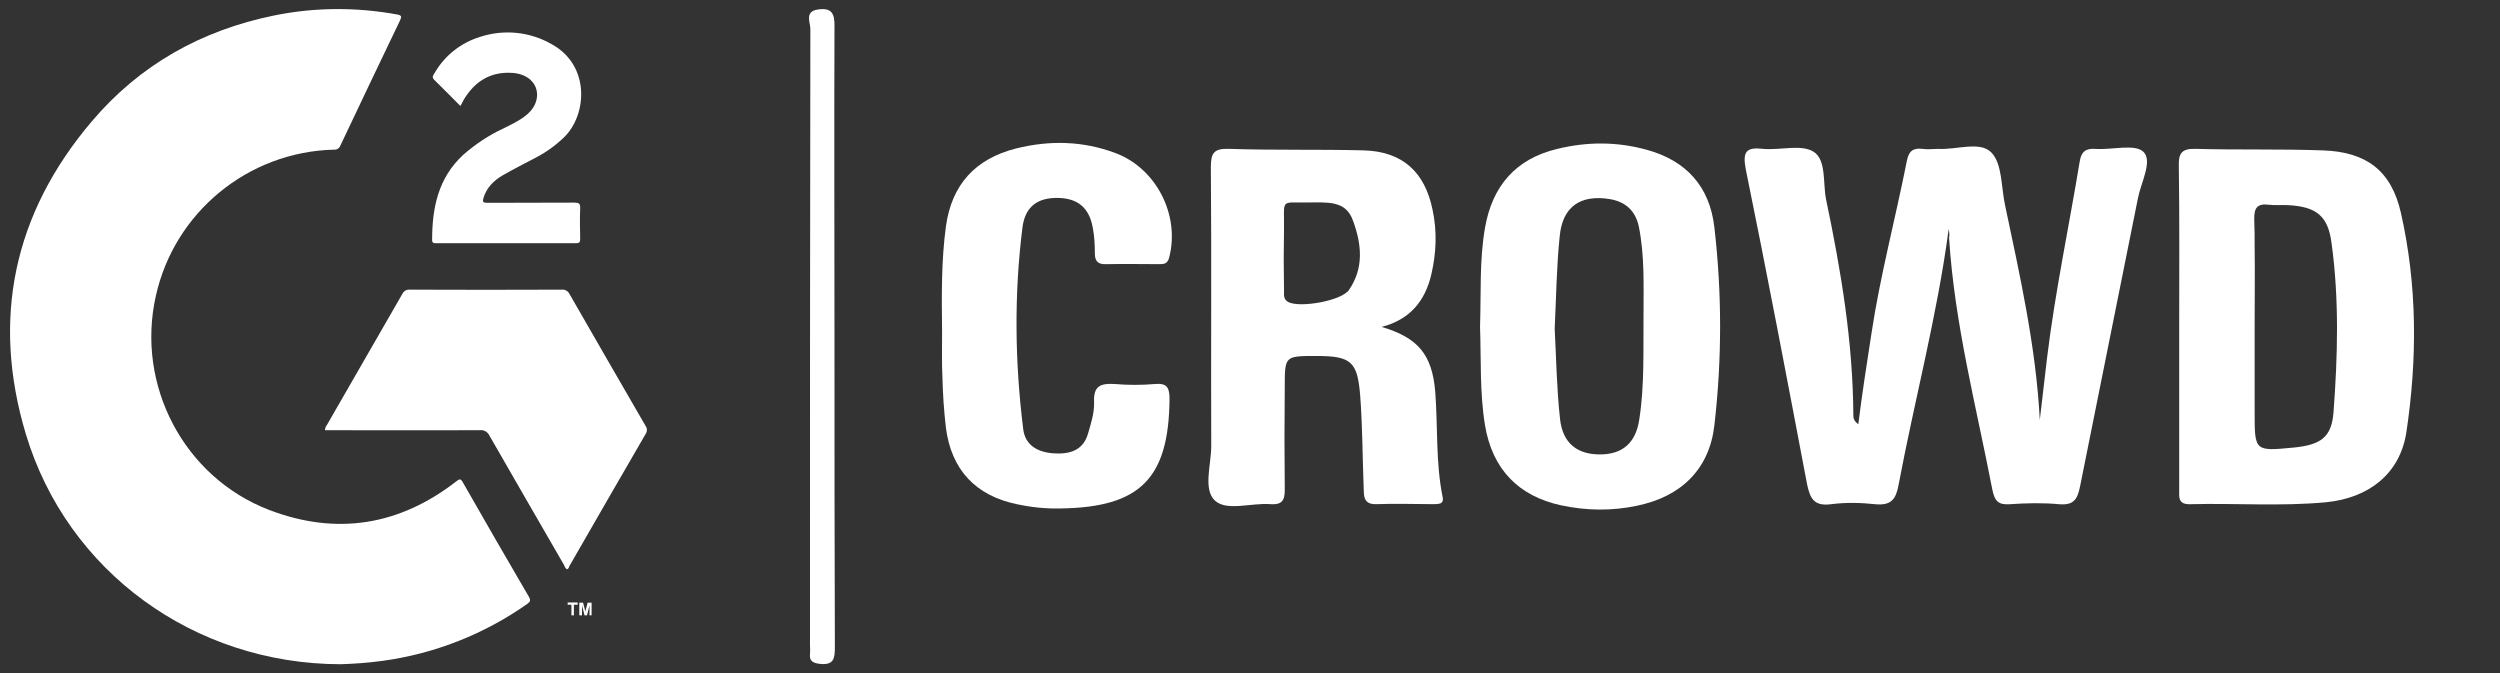 <svg xmlns:xlink="http://www.w3.org/1999/xlink" xmlns="http://www.w3.org/2000/svg" width="130" viewBox="0 0 130 35" height="35" fill="none"><rect x="0" y="0" width="130" height="35" fill="#333333" stroke="none"/><clipPath id="a"><path d="m.519.475h33.136v34.067h-33.136z"></path></clipPath><clipPath id="b"><path d="m42.039.475h87.329v34.067h-87.329z"></path></clipPath><g fill="#fff"><g clip-path="url(#a)"><path d="m17.695 34.54c-7.591-.022-14.197-4.808-16.351-11.966-1.798-5.988-.639-11.468 3.422-16.254 2.491-2.945 5.707-4.743 9.475-5.512 2.112-.433 4.288-.444 6.411-.054.238.043.238.108.152.303-1.04 2.166-2.079 4.342-3.108 6.519-.054.141-.195.227-.346.206-4.462.119-8.284 3.259-9.248 7.613-1.04 4.635 1.462 9.421 5.891 11.121 3.509 1.343 6.779.812 9.746-1.494.152-.119.217-.141.325.054 1.137 1.992 2.285 3.985 3.444 5.967.097.173.065.249-.087.357-2.241 1.581-4.83 2.599-7.548 2.967-.726.097-1.451.152-2.177.173z"></path><path d="m29.485 29.605c-.098-.054-.119-.152-.163-.238-1.299-2.242-2.588-4.483-3.877-6.725-.087-.184-.292-.303-.498-.271-2.577.011-5.144 0-7.721 0h-.325c0-.097.033-.195.098-.271 1.31-2.274 2.61-4.537 3.92-6.811.076-.152.227-.249.401-.227 2.631.011 5.263.011 7.894 0 .162-.022.325.076.401.227 1.31 2.285 2.631 4.57 3.953 6.855.087.119.098.282.011.411-1.332 2.296-2.653 4.591-3.974 6.887-.022.065-.043.141-.119.162z"></path><path d="m23.941 5.511c-.476-.476-.91-.92-1.365-1.364-.141-.141-.043-.238.022-.347.52-.91 1.375-1.581 2.372-1.884 1.224-.401 2.566-.271 3.693.368 2.047 1.105 1.863 3.682.682 4.84-.444.433-.953.801-1.505 1.083-.574.303-1.137.585-1.7.91-.466.271-.823.628-.996 1.159-.065.217-.033.271.206.271 1.505-.011 3.01 0 4.516-.011.227 0 .314.043.303.292-.022.531-.011 1.061 0 1.592 0 .173-.043.227-.217.227-2.426 0-4.84 0-7.266 0-.119 0-.216 0-.216-.162 0-1.679.314-3.238 1.624-4.44.628-.552 1.332-1.018 2.079-1.364.411-.206.834-.401 1.191-.693.314-.26.531-.574.563-.996.032-.661-.487-1.148-1.278-1.202-1.137-.076-1.949.433-2.523 1.375-.054.108-.108.206-.184.347z"></path><path d="m29.713 31.998v-.552h-.195v-.119h.52v.119h-.195v.552zm.411 0v-.661h.195l.119.455.119-.455h.206v.661h-.108v-.52l-.13.52h-.13l-.13-.52v.52z"></path></g><g clip-path="url(#b)"><path d="m101.333 11.903c-.598 4.5-1.772 8.88-2.609 13.32-.139.757-.398 1.075-1.215.996-.757-.08-1.533-.1-2.29 0-.896.119-1.095-.299-1.254-1.055-1.035-5.456-2.071-10.911-3.186-16.367-.179-.936.04-1.155.916-1.055.876.08 1.991-.259 2.628.159.657.438.458 1.633.637 2.489.777 3.703 1.394 7.407 1.414 11.21 0 .159.04.299.259.458.1-.776.199-1.553.319-2.33s.239-1.573.358-2.349c.458-3.046 1.254-6.013 1.852-9.04.1-.498.339-.657.816-.597.259.04.537 0 .796 0 .956.06 2.17-.418 2.768.179.577.577.517 1.792.717 2.728.776 3.683 1.612 7.367 1.811 11.19.12-1.075.259-2.17.379-3.245.418-3.425 1.135-6.79 1.692-10.174.08-.538.319-.717.836-.677.857.06 2.051-.279 2.489.159.478.478-.139 1.593-.298 2.429-.996 4.998-2.011 9.975-3.007 14.973-.139.677-.338.976-1.075.916-.856-.08-1.732-.06-2.589 0-.597.04-.776-.179-.895-.757-.837-4.34-1.972-8.641-2.25-13.101.039-.139 0-.299-.02-.458z"></path><path d="m48.987 17.14c-.02-1.792-.04-3.564.199-5.356.299-2.19 1.533-3.524 3.644-4.062 1.752-.438 3.484-.398 5.177.239 2.13.796 3.365 3.245 2.788 5.436-.08.299-.239.339-.478.339-.936 0-1.852-.02-2.788 0-.418.02-.597-.139-.597-.557 0-.438-.02-.856-.1-1.294-.179-1.075-.777-1.573-1.812-1.593-1.055-.02-1.712.438-1.852 1.533-.438 3.484-.398 6.989.04 10.493.1.836.757 1.195 1.553 1.254.816.06 1.553-.119 1.812-1.015.159-.538.339-1.095.319-1.653-.04-.856.358-.976 1.075-.936.697.06 1.394.06 2.091 0 .657-.06.757.219.757.796-.04 4.102-1.513 5.615-5.655 5.675-.777.02-1.533-.06-2.27-.219-2.15-.438-3.425-1.792-3.703-3.982-.1-.856-.159-1.712-.179-2.568-.04-.796-.02-1.673-.02-2.529z"></path><path d="m43.393 17.657c0 5.336 0 10.672.02 15.988 0 .577-.04.956-.776.876-.358-.04-.557-.139-.518-.518.02-.159 0-.339 0-.498 0-10.672 0-21.324.02-31.997 0-.338-.319-.916.398-1.015.677-.1.876.179.856.876-.02 5.436 0 10.851 0 16.287z"></path><path d="m124.847 11.066c-.498-2.19-1.792-3.166-4.042-3.245-2.21-.08-4.44-.02-6.65-.08-.737-.02-.876.259-.856.916.039 2.748.02 5.495.02 8.243v8.542c0 .398-.08.796.577.776 2.349-.06 4.699.119 7.048-.1 2.25-.219 3.843-1.493 4.182-3.604.577-3.823.577-7.666-.279-11.449zm-3.504 10.373c-.1 1.294-.657 1.692-2.051 1.832-2.051.199-2.051.199-2.051-1.832 0-1.493 0-2.967 0-4.46 0-1.394.02-2.768 0-4.161 0-.458 0-.916-.02-1.394-.02-.617.159-.856.777-.776.318.04.657 0 .995.02 1.454.08 2.071.557 2.25 1.991.398 2.907.319 5.854.1 8.781z"></path><path d="m75.011 25.82c-.358-1.792-.239-3.624-.378-5.436-.159-1.971-.916-2.827-2.788-3.385 1.473-.378 2.27-1.354 2.588-2.748.259-1.115.299-2.23.06-3.345-.398-1.951-1.553-3.026-3.564-3.086-2.349-.06-4.699 0-7.048-.08-.776-.02-.916.239-.916.956.04 4.838 0 9.657.02 14.495 0 .976-.438 2.27.199 2.847.617.557 1.891.1 2.887.179.577.04.737-.179.737-.737-.02-1.792-.02-3.584 0-5.356 0-1.613 0-1.613 1.633-1.613 1.812 0 2.15.279 2.29 2.071.119 1.573.119 3.166.179 4.759.02.418-.04.896.657.876.996-.04 1.991 0 2.987 0 .219-.02.557.04.458-.398zm-4.858-10.752c-.378.577-2.568.956-3.166.637-.299-.159-.199-.458-.219-.697-.02-1.015-.02-2.051 0-3.066.02-1.633-.219-1.394 1.195-1.414 1.075 0 2.011-.119 2.389.936.458 1.234.577 2.469-.199 3.604z"></path><path d="m89.147 11.823c-.239-2.13-1.473-3.484-3.544-4.042-1.533-.418-3.066-.418-4.619-.04-2.17.518-3.385 1.931-3.763 4.102-.299 1.712-.199 3.425-.259 5.137.06 1.712-.02 3.445.259 5.137.378 2.27 1.732 3.683 3.962 4.161 1.314.279 2.628.299 3.942.02 2.31-.478 3.763-1.911 4.022-4.181.398-3.425.398-6.869 0-10.294zm-3.902 9.975c-.179 1.234-.876 1.832-2.051 1.832-1.175 0-1.931-.577-2.071-1.832-.179-1.613-.199-3.225-.279-4.699.08-1.712.1-3.265.259-4.798.139-1.553 1.075-2.19 2.588-1.951.836.139 1.354.597 1.533 1.454.299 1.513.239 3.026.239 4.54-.02 1.832.06 3.664-.219 5.455z"></path></g></g></svg>